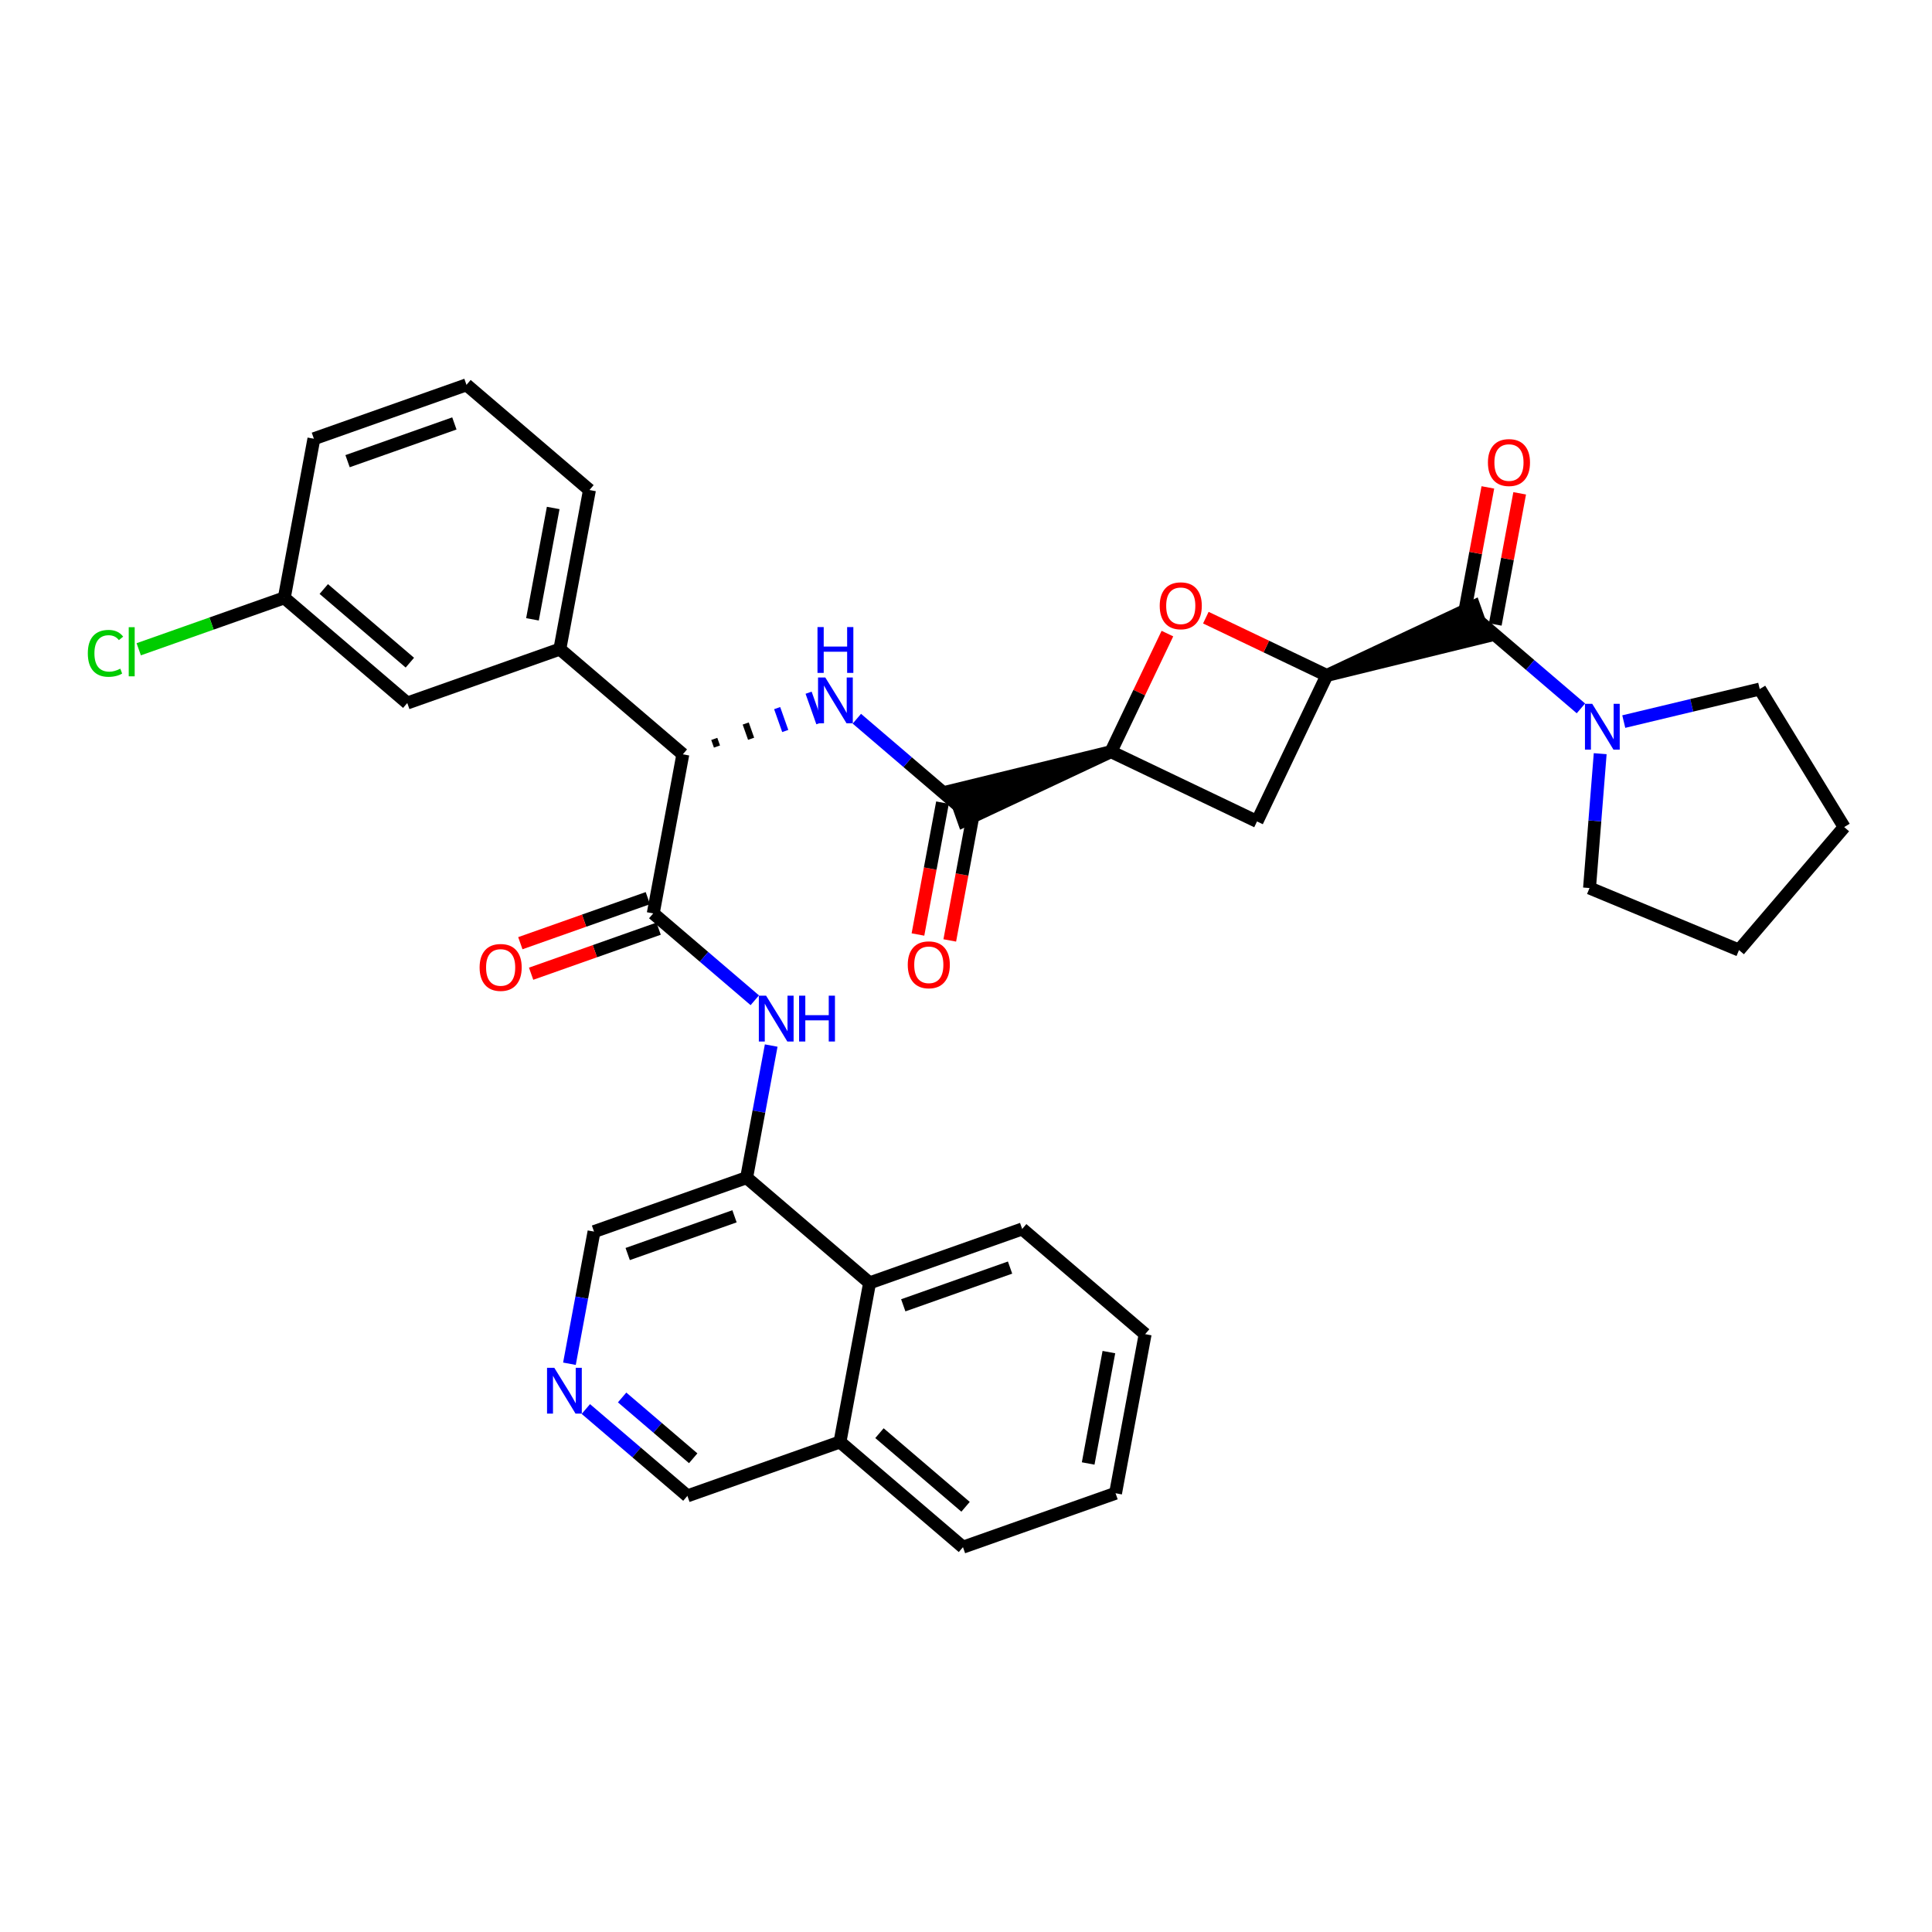 <?xml version='1.0' encoding='iso-8859-1'?>
<svg version='1.1' baseProfile='full'
              xmlns='http://www.w3.org/2000/svg'
                      xmlns:rdkit='http://www.rdkit.org/xml'
                      xmlns:xlink='http://www.w3.org/1999/xlink'
                  xml:space='preserve'
width='300px' height='300px' viewBox='0 0 300 300'>
<!-- END OF HEADER -->
<rect style='opacity:1.0;fill:#FFFFFF;stroke:none' width='300' height='300' x='0' y='0'> </rect>
<rect style='opacity:1.0;fill:#FFFFFF;stroke:none' width='300' height='300' x='0' y='0'> </rect>
<path class='bond-0 atom-0 atom-1' d='M 147.48,146.029 L 149.385,135.79' style='fill:none;fill-rule:evenodd;stroke:#FF0000;stroke-width:2.0px;stroke-linecap:butt;stroke-linejoin:miter;stroke-opacity:1' />
<path class='bond-0 atom-0 atom-1' d='M 149.385,135.79 L 151.291,125.551' style='fill:none;fill-rule:evenodd;stroke:#000000;stroke-width:2.0px;stroke-linecap:butt;stroke-linejoin:miter;stroke-opacity:1' />
<path class='bond-0 atom-0 atom-1' d='M 142.539,145.109 L 144.445,134.87' style='fill:none;fill-rule:evenodd;stroke:#FF0000;stroke-width:2.0px;stroke-linecap:butt;stroke-linejoin:miter;stroke-opacity:1' />
<path class='bond-0 atom-0 atom-1' d='M 144.445,134.87 L 146.35,124.631' style='fill:none;fill-rule:evenodd;stroke:#000000;stroke-width:2.0px;stroke-linecap:butt;stroke-linejoin:miter;stroke-opacity:1' />
<path class='bond-1 atom-1 atom-2' d='M 148.82,125.091 L 140.936,118.347' style='fill:none;fill-rule:evenodd;stroke:#000000;stroke-width:2.0px;stroke-linecap:butt;stroke-linejoin:miter;stroke-opacity:1' />
<path class='bond-1 atom-1 atom-2' d='M 140.936,118.347 L 133.051,111.603' style='fill:none;fill-rule:evenodd;stroke:#0000FF;stroke-width:2.0px;stroke-linecap:butt;stroke-linejoin:miter;stroke-opacity:1' />
<path class='bond-23 atom-24 atom-1' d='M 172.514,116.72 L 147.983,122.722 L 149.657,127.46 Z' style='fill:#000000;fill-rule:evenodd;fill-opacity:1;stroke:#000000;stroke-width:2.0px;stroke-linecap:butt;stroke-linejoin:miter;stroke-opacity:1;' />
<path class='bond-2 atom-3 atom-2' d='M 111.331,115.922 L 110.913,114.737' style='fill:none;fill-rule:evenodd;stroke:#000000;stroke-width:1.0px;stroke-linecap:butt;stroke-linejoin:miter;stroke-opacity:1' />
<path class='bond-2 atom-3 atom-2' d='M 116.632,114.715 L 115.795,112.346' style='fill:none;fill-rule:evenodd;stroke:#000000;stroke-width:1.0px;stroke-linecap:butt;stroke-linejoin:miter;stroke-opacity:1' />
<path class='bond-2 atom-3 atom-2' d='M 121.933,113.509 L 120.677,109.955' style='fill:none;fill-rule:evenodd;stroke:#0000FF;stroke-width:1.0px;stroke-linecap:butt;stroke-linejoin:miter;stroke-opacity:1' />
<path class='bond-2 atom-3 atom-2' d='M 127.234,112.302 L 125.56,107.564' style='fill:none;fill-rule:evenodd;stroke:#0000FF;stroke-width:1.0px;stroke-linecap:butt;stroke-linejoin:miter;stroke-opacity:1' />
<path class='bond-3 atom-3 atom-4' d='M 106.031,117.129 L 101.434,141.833' style='fill:none;fill-rule:evenodd;stroke:#000000;stroke-width:2.0px;stroke-linecap:butt;stroke-linejoin:miter;stroke-opacity:1' />
<path class='bond-16 atom-3 atom-17' d='M 106.031,117.129 L 86.934,100.795' style='fill:none;fill-rule:evenodd;stroke:#000000;stroke-width:2.0px;stroke-linecap:butt;stroke-linejoin:miter;stroke-opacity:1' />
<path class='bond-4 atom-4 atom-5' d='M 100.596,139.464 L 90.697,142.961' style='fill:none;fill-rule:evenodd;stroke:#000000;stroke-width:2.0px;stroke-linecap:butt;stroke-linejoin:miter;stroke-opacity:1' />
<path class='bond-4 atom-4 atom-5' d='M 90.697,142.961 L 80.798,146.459' style='fill:none;fill-rule:evenodd;stroke:#FF0000;stroke-width:2.0px;stroke-linecap:butt;stroke-linejoin:miter;stroke-opacity:1' />
<path class='bond-4 atom-4 atom-5' d='M 102.271,144.203 L 92.371,147.7' style='fill:none;fill-rule:evenodd;stroke:#000000;stroke-width:2.0px;stroke-linecap:butt;stroke-linejoin:miter;stroke-opacity:1' />
<path class='bond-4 atom-4 atom-5' d='M 92.371,147.7 L 82.472,151.198' style='fill:none;fill-rule:evenodd;stroke:#FF0000;stroke-width:2.0px;stroke-linecap:butt;stroke-linejoin:miter;stroke-opacity:1' />
<path class='bond-5 atom-4 atom-6' d='M 101.434,141.833 L 109.318,148.577' style='fill:none;fill-rule:evenodd;stroke:#000000;stroke-width:2.0px;stroke-linecap:butt;stroke-linejoin:miter;stroke-opacity:1' />
<path class='bond-5 atom-4 atom-6' d='M 109.318,148.577 L 117.203,155.321' style='fill:none;fill-rule:evenodd;stroke:#0000FF;stroke-width:2.0px;stroke-linecap:butt;stroke-linejoin:miter;stroke-opacity:1' />
<path class='bond-6 atom-6 atom-7' d='M 119.751,162.353 L 117.842,172.612' style='fill:none;fill-rule:evenodd;stroke:#0000FF;stroke-width:2.0px;stroke-linecap:butt;stroke-linejoin:miter;stroke-opacity:1' />
<path class='bond-6 atom-6 atom-7' d='M 117.842,172.612 L 115.933,182.871' style='fill:none;fill-rule:evenodd;stroke:#000000;stroke-width:2.0px;stroke-linecap:butt;stroke-linejoin:miter;stroke-opacity:1' />
<path class='bond-7 atom-7 atom-8' d='M 115.933,182.871 L 92.24,191.243' style='fill:none;fill-rule:evenodd;stroke:#000000;stroke-width:2.0px;stroke-linecap:butt;stroke-linejoin:miter;stroke-opacity:1' />
<path class='bond-7 atom-7 atom-8' d='M 114.053,188.866 L 97.468,194.726' style='fill:none;fill-rule:evenodd;stroke:#000000;stroke-width:2.0px;stroke-linecap:butt;stroke-linejoin:miter;stroke-opacity:1' />
<path class='bond-34 atom-16 atom-7' d='M 135.029,199.205 L 115.933,182.871' style='fill:none;fill-rule:evenodd;stroke:#000000;stroke-width:2.0px;stroke-linecap:butt;stroke-linejoin:miter;stroke-opacity:1' />
<path class='bond-8 atom-8 atom-9' d='M 92.24,191.243 L 90.331,201.502' style='fill:none;fill-rule:evenodd;stroke:#000000;stroke-width:2.0px;stroke-linecap:butt;stroke-linejoin:miter;stroke-opacity:1' />
<path class='bond-8 atom-8 atom-9' d='M 90.331,201.502 L 88.422,211.761' style='fill:none;fill-rule:evenodd;stroke:#0000FF;stroke-width:2.0px;stroke-linecap:butt;stroke-linejoin:miter;stroke-opacity:1' />
<path class='bond-9 atom-9 atom-10' d='M 90.97,218.793 L 98.854,225.537' style='fill:none;fill-rule:evenodd;stroke:#0000FF;stroke-width:2.0px;stroke-linecap:butt;stroke-linejoin:miter;stroke-opacity:1' />
<path class='bond-9 atom-9 atom-10' d='M 98.854,225.537 L 106.739,232.281' style='fill:none;fill-rule:evenodd;stroke:#000000;stroke-width:2.0px;stroke-linecap:butt;stroke-linejoin:miter;stroke-opacity:1' />
<path class='bond-9 atom-9 atom-10' d='M 96.602,216.997 L 102.121,221.717' style='fill:none;fill-rule:evenodd;stroke:#0000FF;stroke-width:2.0px;stroke-linecap:butt;stroke-linejoin:miter;stroke-opacity:1' />
<path class='bond-9 atom-9 atom-10' d='M 102.121,221.717 L 107.64,226.438' style='fill:none;fill-rule:evenodd;stroke:#000000;stroke-width:2.0px;stroke-linecap:butt;stroke-linejoin:miter;stroke-opacity:1' />
<path class='bond-10 atom-10 atom-11' d='M 106.739,232.281 L 130.432,223.909' style='fill:none;fill-rule:evenodd;stroke:#000000;stroke-width:2.0px;stroke-linecap:butt;stroke-linejoin:miter;stroke-opacity:1' />
<path class='bond-11 atom-11 atom-12' d='M 130.432,223.909 L 149.529,240.243' style='fill:none;fill-rule:evenodd;stroke:#000000;stroke-width:2.0px;stroke-linecap:butt;stroke-linejoin:miter;stroke-opacity:1' />
<path class='bond-11 atom-11 atom-12' d='M 136.563,222.54 L 149.931,233.974' style='fill:none;fill-rule:evenodd;stroke:#000000;stroke-width:2.0px;stroke-linecap:butt;stroke-linejoin:miter;stroke-opacity:1' />
<path class='bond-37 atom-16 atom-11' d='M 135.029,199.205 L 130.432,223.909' style='fill:none;fill-rule:evenodd;stroke:#000000;stroke-width:2.0px;stroke-linecap:butt;stroke-linejoin:miter;stroke-opacity:1' />
<path class='bond-12 atom-12 atom-13' d='M 149.529,240.243 L 173.222,231.872' style='fill:none;fill-rule:evenodd;stroke:#000000;stroke-width:2.0px;stroke-linecap:butt;stroke-linejoin:miter;stroke-opacity:1' />
<path class='bond-13 atom-13 atom-14' d='M 173.222,231.872 L 177.819,207.167' style='fill:none;fill-rule:evenodd;stroke:#000000;stroke-width:2.0px;stroke-linecap:butt;stroke-linejoin:miter;stroke-opacity:1' />
<path class='bond-13 atom-13 atom-14' d='M 168.971,227.247 L 172.188,209.953' style='fill:none;fill-rule:evenodd;stroke:#000000;stroke-width:2.0px;stroke-linecap:butt;stroke-linejoin:miter;stroke-opacity:1' />
<path class='bond-14 atom-14 atom-15' d='M 177.819,207.167 L 158.723,190.834' style='fill:none;fill-rule:evenodd;stroke:#000000;stroke-width:2.0px;stroke-linecap:butt;stroke-linejoin:miter;stroke-opacity:1' />
<path class='bond-15 atom-15 atom-16' d='M 158.723,190.834 L 135.029,199.205' style='fill:none;fill-rule:evenodd;stroke:#000000;stroke-width:2.0px;stroke-linecap:butt;stroke-linejoin:miter;stroke-opacity:1' />
<path class='bond-15 atom-15 atom-16' d='M 156.843,196.828 L 140.258,202.688' style='fill:none;fill-rule:evenodd;stroke:#000000;stroke-width:2.0px;stroke-linecap:butt;stroke-linejoin:miter;stroke-opacity:1' />
<path class='bond-17 atom-17 atom-18' d='M 86.934,100.795 L 91.531,76.091' style='fill:none;fill-rule:evenodd;stroke:#000000;stroke-width:2.0px;stroke-linecap:butt;stroke-linejoin:miter;stroke-opacity:1' />
<path class='bond-17 atom-17 atom-18' d='M 82.683,96.17 L 85.901,78.877' style='fill:none;fill-rule:evenodd;stroke:#000000;stroke-width:2.0px;stroke-linecap:butt;stroke-linejoin:miter;stroke-opacity:1' />
<path class='bond-35 atom-23 atom-17' d='M 63.241,109.166 L 86.934,100.795' style='fill:none;fill-rule:evenodd;stroke:#000000;stroke-width:2.0px;stroke-linecap:butt;stroke-linejoin:miter;stroke-opacity:1' />
<path class='bond-18 atom-18 atom-19' d='M 91.531,76.091 L 72.435,59.757' style='fill:none;fill-rule:evenodd;stroke:#000000;stroke-width:2.0px;stroke-linecap:butt;stroke-linejoin:miter;stroke-opacity:1' />
<path class='bond-19 atom-19 atom-20' d='M 72.435,59.757 L 48.742,68.128' style='fill:none;fill-rule:evenodd;stroke:#000000;stroke-width:2.0px;stroke-linecap:butt;stroke-linejoin:miter;stroke-opacity:1' />
<path class='bond-19 atom-19 atom-20' d='M 70.555,65.751 L 53.97,71.611' style='fill:none;fill-rule:evenodd;stroke:#000000;stroke-width:2.0px;stroke-linecap:butt;stroke-linejoin:miter;stroke-opacity:1' />
<path class='bond-20 atom-20 atom-21' d='M 48.742,68.128 L 44.145,92.833' style='fill:none;fill-rule:evenodd;stroke:#000000;stroke-width:2.0px;stroke-linecap:butt;stroke-linejoin:miter;stroke-opacity:1' />
<path class='bond-21 atom-21 atom-22' d='M 44.145,92.833 L 32.843,96.826' style='fill:none;fill-rule:evenodd;stroke:#000000;stroke-width:2.0px;stroke-linecap:butt;stroke-linejoin:miter;stroke-opacity:1' />
<path class='bond-21 atom-21 atom-22' d='M 32.843,96.826 L 21.542,100.819' style='fill:none;fill-rule:evenodd;stroke:#00CC00;stroke-width:2.0px;stroke-linecap:butt;stroke-linejoin:miter;stroke-opacity:1' />
<path class='bond-22 atom-21 atom-23' d='M 44.145,92.833 L 63.241,109.166' style='fill:none;fill-rule:evenodd;stroke:#000000;stroke-width:2.0px;stroke-linecap:butt;stroke-linejoin:miter;stroke-opacity:1' />
<path class='bond-22 atom-21 atom-23' d='M 50.276,91.464 L 63.643,102.897' style='fill:none;fill-rule:evenodd;stroke:#000000;stroke-width:2.0px;stroke-linecap:butt;stroke-linejoin:miter;stroke-opacity:1' />
<path class='bond-24 atom-24 atom-25' d='M 172.514,116.72 L 195.187,127.554' style='fill:none;fill-rule:evenodd;stroke:#000000;stroke-width:2.0px;stroke-linecap:butt;stroke-linejoin:miter;stroke-opacity:1' />
<path class='bond-36 atom-34 atom-24' d='M 181.275,98.384 L 176.895,107.552' style='fill:none;fill-rule:evenodd;stroke:#FF0000;stroke-width:2.0px;stroke-linecap:butt;stroke-linejoin:miter;stroke-opacity:1' />
<path class='bond-36 atom-34 atom-24' d='M 176.895,107.552 L 172.514,116.72' style='fill:none;fill-rule:evenodd;stroke:#000000;stroke-width:2.0px;stroke-linecap:butt;stroke-linejoin:miter;stroke-opacity:1' />
<path class='bond-25 atom-25 atom-26' d='M 195.187,127.554 L 206.021,104.881' style='fill:none;fill-rule:evenodd;stroke:#000000;stroke-width:2.0px;stroke-linecap:butt;stroke-linejoin:miter;stroke-opacity:1' />
<path class='bond-26 atom-26 atom-27' d='M 206.021,104.881 L 230.551,98.879 L 228.877,94.141 Z' style='fill:#000000;fill-rule:evenodd;fill-opacity:1;stroke:#000000;stroke-width:2.0px;stroke-linecap:butt;stroke-linejoin:miter;stroke-opacity:1;' />
<path class='bond-33 atom-26 atom-34' d='M 206.021,104.881 L 196.632,100.394' style='fill:none;fill-rule:evenodd;stroke:#000000;stroke-width:2.0px;stroke-linecap:butt;stroke-linejoin:miter;stroke-opacity:1' />
<path class='bond-33 atom-26 atom-34' d='M 196.632,100.394 L 187.243,95.908' style='fill:none;fill-rule:evenodd;stroke:#FF0000;stroke-width:2.0px;stroke-linecap:butt;stroke-linejoin:miter;stroke-opacity:1' />
<path class='bond-27 atom-27 atom-28' d='M 232.185,96.969 L 234.08,86.786' style='fill:none;fill-rule:evenodd;stroke:#000000;stroke-width:2.0px;stroke-linecap:butt;stroke-linejoin:miter;stroke-opacity:1' />
<path class='bond-27 atom-27 atom-28' d='M 234.08,86.786 L 235.975,76.602' style='fill:none;fill-rule:evenodd;stroke:#FF0000;stroke-width:2.0px;stroke-linecap:butt;stroke-linejoin:miter;stroke-opacity:1' />
<path class='bond-27 atom-27 atom-28' d='M 227.244,96.05 L 229.139,85.866' style='fill:none;fill-rule:evenodd;stroke:#000000;stroke-width:2.0px;stroke-linecap:butt;stroke-linejoin:miter;stroke-opacity:1' />
<path class='bond-27 atom-27 atom-28' d='M 229.139,85.866 L 231.034,75.683' style='fill:none;fill-rule:evenodd;stroke:#FF0000;stroke-width:2.0px;stroke-linecap:butt;stroke-linejoin:miter;stroke-opacity:1' />
<path class='bond-28 atom-27 atom-29' d='M 229.714,96.51 L 237.599,103.254' style='fill:none;fill-rule:evenodd;stroke:#000000;stroke-width:2.0px;stroke-linecap:butt;stroke-linejoin:miter;stroke-opacity:1' />
<path class='bond-28 atom-27 atom-29' d='M 237.599,103.254 L 245.484,109.998' style='fill:none;fill-rule:evenodd;stroke:#0000FF;stroke-width:2.0px;stroke-linecap:butt;stroke-linejoin:miter;stroke-opacity:1' />
<path class='bond-29 atom-29 atom-30' d='M 252.138,112.047 L 262.693,109.521' style='fill:none;fill-rule:evenodd;stroke:#0000FF;stroke-width:2.0px;stroke-linecap:butt;stroke-linejoin:miter;stroke-opacity:1' />
<path class='bond-29 atom-29 atom-30' d='M 262.693,109.521 L 273.249,106.995' style='fill:none;fill-rule:evenodd;stroke:#000000;stroke-width:2.0px;stroke-linecap:butt;stroke-linejoin:miter;stroke-opacity:1' />
<path class='bond-38 atom-33 atom-29' d='M 246.821,137.893 L 247.65,127.461' style='fill:none;fill-rule:evenodd;stroke:#000000;stroke-width:2.0px;stroke-linecap:butt;stroke-linejoin:miter;stroke-opacity:1' />
<path class='bond-38 atom-33 atom-29' d='M 247.65,127.461 L 248.478,117.03' style='fill:none;fill-rule:evenodd;stroke:#0000FF;stroke-width:2.0px;stroke-linecap:butt;stroke-linejoin:miter;stroke-opacity:1' />
<path class='bond-30 atom-30 atom-31' d='M 273.249,106.995 L 286.364,128.43' style='fill:none;fill-rule:evenodd;stroke:#000000;stroke-width:2.0px;stroke-linecap:butt;stroke-linejoin:miter;stroke-opacity:1' />
<path class='bond-31 atom-31 atom-32' d='M 286.364,128.43 L 270.03,147.526' style='fill:none;fill-rule:evenodd;stroke:#000000;stroke-width:2.0px;stroke-linecap:butt;stroke-linejoin:miter;stroke-opacity:1' />
<path class='bond-32 atom-32 atom-33' d='M 270.03,147.526 L 246.821,137.893' style='fill:none;fill-rule:evenodd;stroke:#000000;stroke-width:2.0px;stroke-linecap:butt;stroke-linejoin:miter;stroke-opacity:1' />
<path  class='atom-0' d='M 140.957 149.816
Q 140.957 148.107, 141.801 147.152
Q 142.645 146.197, 144.223 146.197
Q 145.801 146.197, 146.646 147.152
Q 147.49 148.107, 147.49 149.816
Q 147.49 151.544, 146.636 152.53
Q 145.781 153.505, 144.223 153.505
Q 142.655 153.505, 141.801 152.53
Q 140.957 151.555, 140.957 149.816
M 144.223 152.7
Q 145.309 152.7, 145.892 151.977
Q 146.485 151.243, 146.485 149.816
Q 146.485 148.418, 145.892 147.715
Q 145.309 147.001, 144.223 147.001
Q 143.138 147.001, 142.545 147.705
Q 141.962 148.408, 141.962 149.816
Q 141.962 151.253, 142.545 151.977
Q 143.138 152.7, 144.223 152.7
' fill='#FF0000'/>
<path  class='atom-2' d='M 128.151 105.199
L 130.483 108.969
Q 130.714 109.34, 131.086 110.014
Q 131.458 110.687, 131.478 110.728
L 131.478 105.199
L 132.423 105.199
L 132.423 112.316
L 131.448 112.316
L 128.945 108.195
Q 128.653 107.712, 128.342 107.159
Q 128.04 106.606, 127.95 106.436
L 127.95 112.316
L 127.025 112.316
L 127.025 105.199
L 128.151 105.199
' fill='#0000FF'/>
<path  class='atom-2' d='M 126.94 97.371
L 127.905 97.371
L 127.905 100.397
L 131.543 100.397
L 131.543 97.371
L 132.508 97.371
L 132.508 104.488
L 131.543 104.488
L 131.543 101.201
L 127.905 101.201
L 127.905 104.488
L 126.94 104.488
L 126.94 97.371
' fill='#0000FF'/>
<path  class='atom-5' d='M 74.474 150.225
Q 74.474 148.516, 75.318 147.561
Q 76.162 146.606, 77.74 146.606
Q 79.318 146.606, 80.163 147.561
Q 81.007 148.516, 81.007 150.225
Q 81.007 151.953, 80.153 152.938
Q 79.298 153.913, 77.74 153.913
Q 76.172 153.913, 75.318 152.938
Q 74.474 151.963, 74.474 150.225
M 77.74 153.109
Q 78.826 153.109, 79.409 152.386
Q 80.002 151.652, 80.002 150.225
Q 80.002 148.827, 79.409 148.124
Q 78.826 147.41, 77.74 147.41
Q 76.655 147.41, 76.062 148.114
Q 75.479 148.817, 75.479 150.225
Q 75.479 151.662, 76.062 152.386
Q 76.655 153.109, 77.74 153.109
' fill='#FF0000'/>
<path  class='atom-6' d='M 118.957 154.608
L 121.289 158.378
Q 121.52 158.75, 121.892 159.423
Q 122.264 160.097, 122.284 160.137
L 122.284 154.608
L 123.229 154.608
L 123.229 161.725
L 122.254 161.725
L 119.751 157.604
Q 119.459 157.121, 119.148 156.569
Q 118.846 156.016, 118.756 155.845
L 118.756 161.725
L 117.831 161.725
L 117.831 154.608
L 118.957 154.608
' fill='#0000FF'/>
<path  class='atom-6' d='M 124.083 154.608
L 125.048 154.608
L 125.048 157.634
L 128.687 157.634
L 128.687 154.608
L 129.652 154.608
L 129.652 161.725
L 128.687 161.725
L 128.687 158.438
L 125.048 158.438
L 125.048 161.725
L 124.083 161.725
L 124.083 154.608
' fill='#0000FF'/>
<path  class='atom-9' d='M 86.07 212.389
L 88.401 216.158
Q 88.633 216.53, 89.005 217.204
Q 89.376 217.877, 89.397 217.917
L 89.397 212.389
L 90.341 212.389
L 90.341 219.505
L 89.366 219.505
L 86.864 215.384
Q 86.572 214.902, 86.26 214.349
Q 85.959 213.796, 85.868 213.625
L 85.868 219.505
L 84.944 219.505
L 84.944 212.389
L 86.07 212.389
' fill='#0000FF'/>
<path  class='atom-22' d='M 13.636 101.45
Q 13.636 99.681, 14.461 98.757
Q 15.295 97.822, 16.873 97.822
Q 18.34 97.822, 19.125 98.857
L 18.461 99.4
Q 17.888 98.646, 16.873 98.646
Q 15.797 98.646, 15.225 99.37
Q 14.662 100.083, 14.662 101.45
Q 14.662 102.858, 15.245 103.581
Q 15.838 104.305, 16.983 104.305
Q 17.767 104.305, 18.682 103.833
L 18.964 104.587
Q 18.592 104.828, 18.029 104.968
Q 17.466 105.109, 16.843 105.109
Q 15.295 105.109, 14.461 104.164
Q 13.636 103.22, 13.636 101.45
' fill='#00CC00'/>
<path  class='atom-22' d='M 19.989 97.39
L 20.914 97.39
L 20.914 105.019
L 19.989 105.019
L 19.989 97.39
' fill='#00CC00'/>
<path  class='atom-28' d='M 231.045 71.825
Q 231.045 70.117, 231.889 69.162
Q 232.733 68.207, 234.311 68.207
Q 235.889 68.207, 236.734 69.162
Q 237.578 70.117, 237.578 71.825
Q 237.578 73.554, 236.724 74.539
Q 235.869 75.514, 234.311 75.514
Q 232.743 75.514, 231.889 74.539
Q 231.045 73.564, 231.045 71.825
M 234.311 74.71
Q 235.397 74.71, 235.98 73.986
Q 236.573 73.253, 236.573 71.825
Q 236.573 70.428, 235.98 69.725
Q 235.397 69.011, 234.311 69.011
Q 233.226 69.011, 232.633 69.715
Q 232.05 70.418, 232.05 71.825
Q 232.05 73.263, 232.633 73.986
Q 233.226 74.71, 234.311 74.71
' fill='#FF0000'/>
<path  class='atom-29' d='M 247.238 109.285
L 249.57 113.054
Q 249.801 113.426, 250.173 114.1
Q 250.545 114.773, 250.565 114.813
L 250.565 109.285
L 251.51 109.285
L 251.51 116.401
L 250.535 116.401
L 248.032 112.28
Q 247.74 111.798, 247.429 111.245
Q 247.127 110.692, 247.037 110.521
L 247.037 116.401
L 246.112 116.401
L 246.112 109.285
L 247.238 109.285
' fill='#0000FF'/>
<path  class='atom-34' d='M 180.081 94.067
Q 180.081 92.358, 180.926 91.403
Q 181.77 90.448, 183.348 90.448
Q 184.926 90.448, 185.77 91.403
Q 186.615 92.358, 186.615 94.067
Q 186.615 95.796, 185.76 96.781
Q 184.906 97.756, 183.348 97.756
Q 181.78 97.756, 180.926 96.781
Q 180.081 95.806, 180.081 94.067
M 183.348 96.951
Q 184.434 96.951, 185.017 96.228
Q 185.61 95.494, 185.61 94.067
Q 185.61 92.67, 185.017 91.966
Q 184.434 91.252, 183.348 91.252
Q 182.262 91.252, 181.669 91.956
Q 181.086 92.66, 181.086 94.067
Q 181.086 95.504, 181.669 96.228
Q 182.262 96.951, 183.348 96.951
' fill='#FF0000'/>
</svg>
